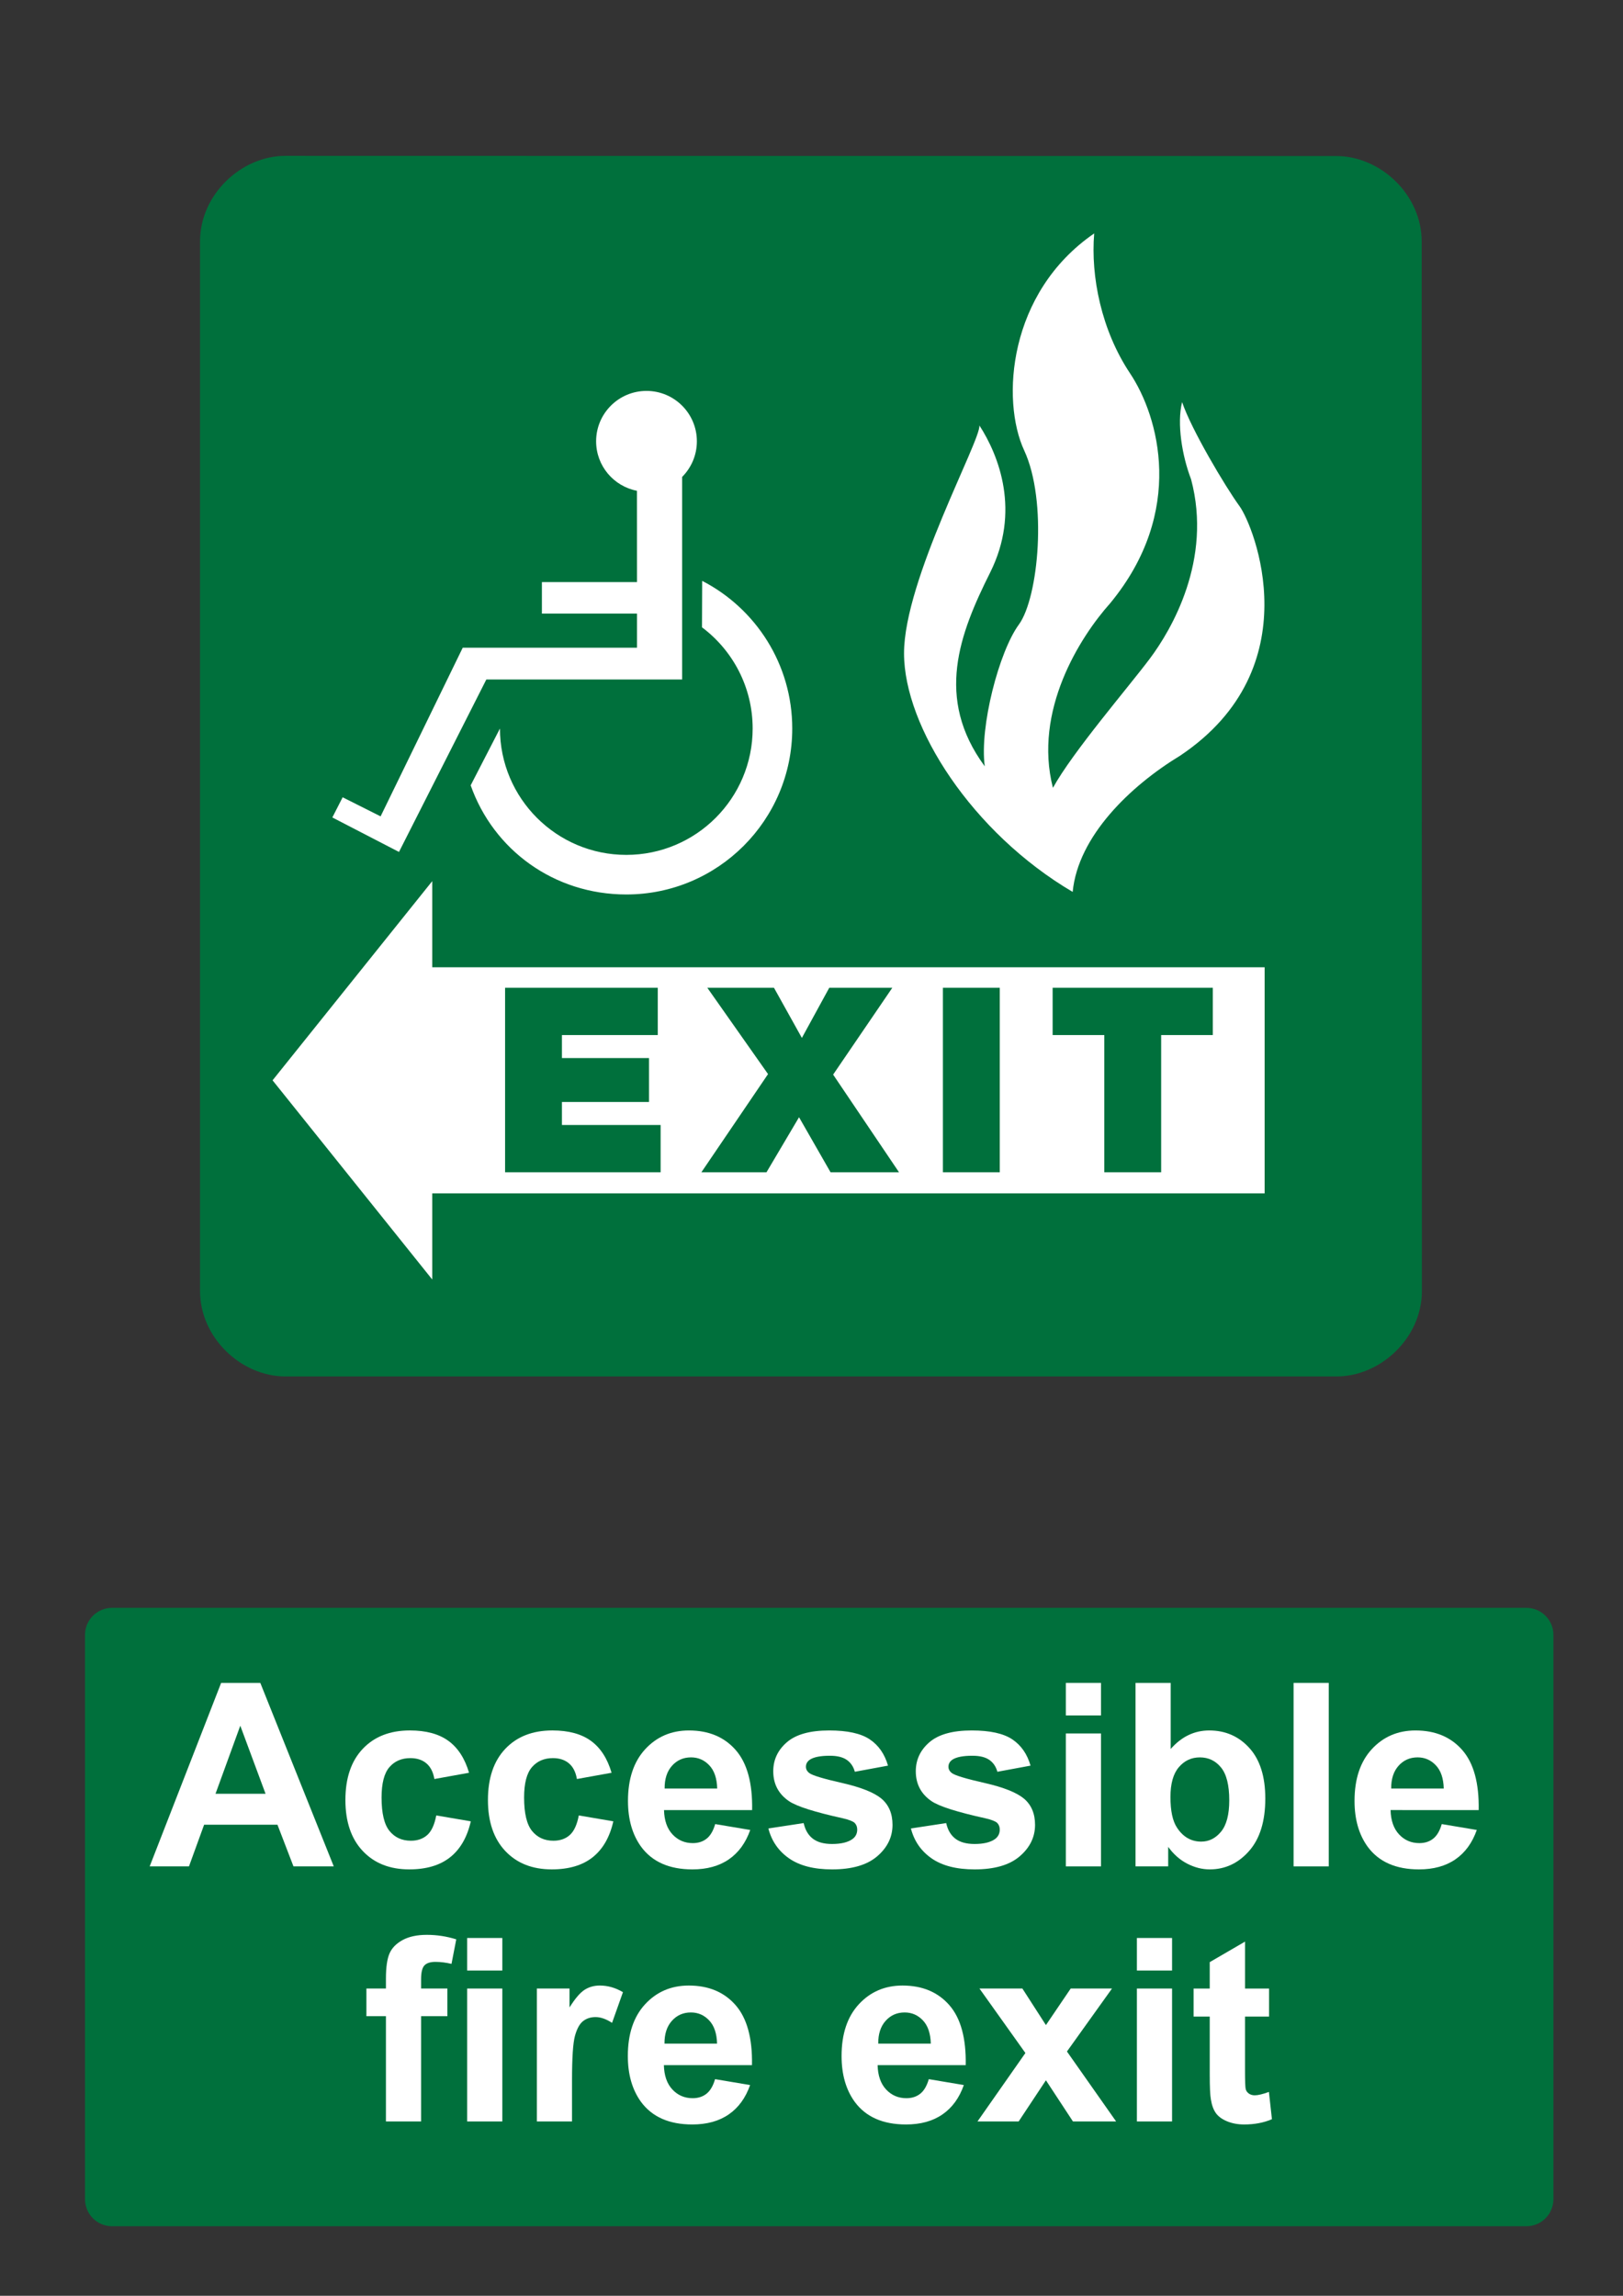 <?xml version="1.0" encoding="utf-8"?>
<!-- Generator: Adobe Illustrator 16.0.3, SVG Export Plug-In . SVG Version: 6.00 Build 0)  -->
<!DOCTYPE svg PUBLIC "-//W3C//DTD SVG 1.1 Tiny//EN" "http://www.w3.org/Graphics/SVG/1.1/DTD/svg11-tiny.dtd">
<svg version="1.1" baseProfile="tiny" id="Layer_1" xmlns="http://www.w3.org/2000/svg" xmlns:xlink="http://www.w3.org/1999/xlink"
	 x="0px" y="0px" width="595.279px" height="841.89px" viewBox="0 0 595.279 841.89" xml:space="preserve">
<rect x="0" y="0" width="595.279" height="841.89" fill="#333333" stroke="none"/>
<path fill="#00703C" d="M521.442,88.541c0-17.125-15.103-31.313-31.313-31.313l-385.441-0.075
	c-16.215,0-31.317,14.186-31.317,31.313v384.977c0,17.129,15.103,31.313,31.317,31.313h385.517
	c16.217,0,31.316-14.184,31.316-31.313L521.442,88.541"/>
<polyline fill="#FFFFFF" points="463.836,354.71 463.836,437.617 158.532,437.617 158.532,469.201 99.971,396.163 158.532,323.127 
	158.532,354.71 463.836,354.71 "/>
<path fill="#FFFFFF" d="M433.568,147.447c3.29,9.87,15.791,30.925,21.055,38.164c5.266,7.238,26.319,59.218-21.713,91.459
	c-18.424,11.185-37.505,29.608-39.479,50.006c-36.849-21.713-61.852-60.533-61.852-87.51c0-26.978,28.293-78.301,27.638-83.564
	c7.235,11.186,15.134,31.583,3.946,53.955c-11.186,22.372-20.397,46.059-1.975,71.062c-1.973-14.475,5.264-42.11,12.502-51.98
	s10.528-45.4,1.975-63.825c-8.554-18.423-5.923-57.902,25.66-79.616c-1.314,15.792,2.633,35.531,13.16,51.323
	c10.528,15.792,20.397,50.665-7.237,84.222c-11.187,12.501-28.293,39.479-21.057,67.771c7.238-13.159,27.637-36.847,35.532-47.374
	c7.896-10.528,23.029-36.189,15.134-65.798C433.568,167.187,431.594,155.343,433.568,147.447"/>
<path fill="#FFFFFF" d="M139.595,299.368l30.126-61.849h63.917V225.02h-34.884v-11.554h34.884l-0.016-33.492
	c-8.531-1.635-14.98-9.135-14.98-18.146c0-10.201,8.271-18.478,18.477-18.478c10.206,0,18.477,8.277,18.477,18.478
	c0,5.102-2.069,9.724-5.41,13.065v74.288h-71.812l-32.038,63.235l-24.441-12.648l3.778-7.396L139.595,299.368"/>
<path fill="#FFFFFF" d="M172.633,287.989c8.345,23.662,30.563,40.024,57.079,40.024c33.616,0,60.866-27.247,60.866-60.862
	c0-23.587-13.417-44.039-33.038-54.142l-0.067,17.03c11.28,8.454,18.583,21.932,18.583,37.112c0,25.594-20.749,46.343-46.344,46.343
	c-25.589,0-46.341-20.75-46.341-46.343L172.633,287.989"/>
<polyline fill="#00703C" points="185.254,362.229 241.255,362.229 241.255,379.567 206.102,379.567 206.102,388.002 
	238.034,388.002 238.034,404.111 206.102,404.111 206.102,412.544 242.299,412.544 242.299,429.884 185.254,429.884 
	185.254,362.229 "/>
<polyline fill="#00703C" points="281.698,393.878 259.429,362.229 283.877,362.229 294.109,380.611 304.153,362.229 
	327.275,362.229 305.574,394.066 329.738,429.884 304.629,429.884 293.068,409.701 281.13,429.884 257.25,429.884 281.698,393.878 
	"/>
<polyline fill="#00703C" points="345.838,362.229 366.685,362.229 366.685,429.884 345.838,429.884 345.838,362.229 "/>
<polyline fill="#00703C" points="405.035,379.567 386.081,379.567 386.081,362.229 444.832,362.229 444.832,379.567 
	425.883,379.567 425.883,429.884 405.035,429.884 405.035,379.567 "/>
<path fill="#00703C" d="M41.1,589.611h518.74c5.479,0,9.92,4.439,9.92,9.92v206.93c0,5.479-4.439,9.92-9.92,9.92H41.1
	c-5.479,0-9.92-4.439-9.92-9.92v-206.93C31.18,594.05,35.62,589.611,41.1,589.611"/>
<g>
	<path fill="#FFFFFF" d="M122.417,684.419h-14.779l-5.875-15.283H74.866l-5.555,15.283H54.9l26.208-67.287h14.366L122.417,684.419z
		 M97.402,657.798l-9.271-24.969l-9.088,24.969H97.402z"/>
	<path fill="#FFFFFF" d="M172.033,650.087l-12.715,2.295c-0.429-2.539-1.399-4.451-2.915-5.736c-1.515-1.285-3.48-1.928-5.897-1.928
		c-3.213,0-5.776,1.109-7.688,3.326c-1.913,2.221-2.868,5.93-2.868,11.131c0,5.783,0.971,9.869,2.914,12.256s4.552,3.58,7.826,3.58
		c2.448,0,4.452-0.695,6.014-2.09c1.561-1.391,2.662-3.785,3.305-7.182l12.668,2.156c-1.316,5.814-3.84,10.205-7.573,13.174
		c-3.732,2.969-8.735,4.451-15.009,4.451c-7.13,0-12.813-2.248-17.051-6.746c-4.238-4.498-6.357-10.727-6.357-18.682
		c0-8.047,2.126-14.313,6.38-18.795c4.253-4.482,10.006-6.725,17.259-6.725c5.936,0,10.655,1.277,14.159,3.832
		C167.986,640.962,170.502,644.857,172.033,650.087z"/>
	<path fill="#FFFFFF" d="M224.311,650.087l-12.714,2.295c-0.429-2.539-1.4-4.451-2.915-5.736s-3.48-1.928-5.897-1.928
		c-3.214,0-5.776,1.109-7.688,3.326c-1.913,2.221-2.869,5.93-2.869,11.131c0,5.783,0.971,9.869,2.915,12.256
		c1.943,2.387,4.551,3.58,7.826,3.58c2.448,0,4.452-0.695,6.013-2.09c1.562-1.391,2.662-3.785,3.306-7.182l12.668,2.156
		c-1.316,5.814-3.841,10.205-7.573,13.174c-3.733,2.969-8.736,4.451-15.009,4.451c-7.13,0-12.813-2.248-17.052-6.746
		c-4.237-4.498-6.356-10.727-6.356-18.682c0-8.047,2.126-14.313,6.38-18.795c4.253-4.482,10.006-6.725,17.258-6.725
		c5.937,0,10.656,1.277,14.16,3.832C220.264,640.962,222.781,644.857,224.311,650.087z"/>
	<path fill="#FFFFFF" d="M262.315,668.908l12.853,2.156c-1.652,4.713-4.262,8.301-7.826,10.764
		c-3.565,2.463-8.025,3.695-13.379,3.695c-8.477,0-14.749-2.77-18.818-8.309c-3.213-4.438-4.818-10.037-4.818-16.799
		c0-8.078,2.11-14.404,6.334-18.98c4.223-4.572,9.562-6.859,16.019-6.859c7.252,0,12.974,2.395,17.166,7.184
		s6.196,12.125,6.013,22.008h-32.313c0.092,3.824,1.132,6.801,3.121,8.928c1.988,2.127,4.467,3.189,7.436,3.189
		c2.021,0,3.718-0.551,5.095-1.652S261.611,671.355,262.315,668.908z M263.049,655.873c-0.092-3.732-1.056-6.57-2.892-8.514
		c-1.837-1.945-4.07-2.916-6.701-2.916c-2.815,0-5.142,1.025-6.978,3.076s-2.738,4.834-2.708,8.354H263.049L263.049,655.873z"/>
	<path fill="#FFFFFF" d="M281.822,670.513l12.943-1.975c0.551,2.51,1.667,4.414,3.35,5.715c1.685,1.301,4.039,1.951,7.068,1.951
		c3.336,0,5.844-0.611,7.527-1.836c1.133-0.857,1.698-2.004,1.698-3.443c0-0.979-0.307-1.789-0.918-2.432
		c-0.643-0.611-2.082-1.178-4.313-1.699c-10.404-2.295-16.999-4.391-19.783-6.287c-3.854-2.631-5.783-6.289-5.783-10.971
		c0-4.223,1.667-7.771,5.003-10.648c3.336-2.875,8.507-4.313,15.515-4.313c6.67,0,11.627,1.086,14.87,3.258
		c3.242,2.174,5.478,5.387,6.701,9.639l-12.164,2.25c-0.52-1.896-1.508-3.352-2.959-4.359c-1.455-1.012-3.526-1.516-6.221-1.516
		c-3.396,0-5.828,0.475-7.297,1.422c-0.979,0.676-1.469,1.547-1.469,2.617c0,0.918,0.428,1.697,1.285,2.34
		c1.162,0.857,5.178,2.066,12.049,3.627c6.867,1.561,11.664,3.475,14.389,5.736c2.691,2.295,4.039,5.494,4.039,9.594
		c0,4.469-1.867,8.309-5.6,11.521c-3.734,3.213-9.259,4.818-16.57,4.818c-6.641,0-11.895-1.346-15.766-4.039
		C285.547,678.791,283.015,675.134,281.822,670.513z"/>
	<path fill="#FFFFFF" d="M334.1,670.513l12.943-1.975c0.551,2.51,1.667,4.414,3.351,5.715c1.683,1.301,4.039,1.951,7.068,1.951
		c3.335,0,5.844-0.611,7.526-1.836c1.132-0.857,1.698-2.004,1.698-3.443c0-0.979-0.307-1.789-0.918-2.432
		c-0.643-0.611-2.081-1.178-4.314-1.699c-10.403-2.295-16.997-4.391-19.781-6.287c-3.855-2.631-5.783-6.289-5.783-10.971
		c0-4.223,1.667-7.771,5.003-10.648c3.335-2.875,8.506-4.313,15.514-4.313c6.67,0,11.627,1.086,14.871,3.258
		c3.243,2.174,5.478,5.387,6.701,9.639l-12.163,2.25c-0.521-1.896-1.508-3.352-2.96-4.359c-1.454-1.012-3.527-1.516-6.22-1.516
		c-3.396,0-5.829,0.475-7.298,1.422c-0.979,0.676-1.47,1.547-1.47,2.617c0,0.918,0.429,1.697,1.285,2.34
		c1.162,0.857,5.179,2.066,12.049,3.627c6.868,1.561,11.665,3.475,14.39,5.736c2.691,2.295,4.039,5.494,4.039,9.594
		c0,4.469-1.867,8.309-5.601,11.521c-3.732,3.213-9.257,4.818-16.568,4.818c-6.642,0-11.896-1.346-15.768-4.039
		S335.293,675.134,334.1,670.513z"/>
	<path fill="#FFFFFF" d="M390.923,629.068v-11.936h12.896v11.936H390.923z M390.923,684.419v-48.744h12.896v48.744H390.923z"/>
	<path fill="#FFFFFF" d="M416.487,684.419v-67.287h12.897v24.234c3.978-4.527,8.688-6.793,14.137-6.793
		c5.936,0,10.847,2.15,14.733,6.449c3.886,4.299,5.828,10.473,5.828,18.52c0,8.324-1.98,14.734-5.942,19.232
		c-3.964,4.498-8.775,6.746-14.437,6.746c-2.784,0-5.53-0.695-8.237-2.088c-2.709-1.393-5.042-3.449-7-6.174v7.16H416.487
		L416.487,684.419z M429.293,658.994c0,5.049,0.795,8.781,2.387,11.199c2.232,3.428,5.201,5.141,8.904,5.141
		c2.846,0,5.271-1.217,7.274-3.648c2.003-2.434,3.006-6.266,3.006-11.498c0-5.568-1.01-9.586-3.028-12.049
		c-2.021-2.463-4.605-3.693-7.758-3.693c-3.091,0-5.66,1.199-7.711,3.602S429.293,654.097,429.293,658.994z"/>
	<path fill="#FFFFFF" d="M474.457,684.419v-67.287h12.897v67.287H474.457z"/>
	<path fill="#FFFFFF" d="M528.801,668.908l12.852,2.156c-1.651,4.713-4.262,8.301-7.826,10.764
		c-3.563,2.463-8.023,3.695-13.379,3.695c-8.477,0-14.749-2.77-18.817-8.309c-3.214-4.438-4.819-10.037-4.819-16.799
		c0-8.078,2.111-14.404,6.334-18.98c4.223-4.572,9.563-6.859,16.019-6.859c7.253,0,12.975,2.395,17.166,7.184
		s6.196,12.125,6.014,22.008H510.03c0.092,3.824,1.132,6.801,3.121,8.928c1.988,2.127,4.467,3.189,7.437,3.189
		c2.02,0,3.718-0.551,5.095-1.652S528.097,671.355,528.801,668.908z M529.534,655.873c-0.092-3.732-1.056-6.57-2.892-8.514
		c-1.836-1.945-4.07-2.916-6.701-2.916c-2.814,0-5.141,1.025-6.977,3.076s-2.739,4.834-2.708,8.354H529.534L529.534,655.873z"/>
</g>
<g>
	<path fill="#FFFFFF" d="M134.392,729.216h7.16v-3.672c0-4.1,0.436-7.16,1.308-9.18c0.872-2.021,2.479-3.664,4.819-4.936
		c2.34-1.27,5.301-1.904,8.881-1.904c3.672,0,7.268,0.551,10.786,1.652l-1.744,8.996c-2.05-0.49-4.023-0.734-5.921-0.734
		c-1.867,0-3.206,0.438-4.016,1.309c-0.812,0.873-1.217,2.547-1.217,5.025v3.441h9.64v10.145h-9.64v38.602h-12.896v-38.6h-7.16
		V729.216L134.392,729.216z"/>
	<path fill="#FFFFFF" d="M171.34,722.607v-11.934h12.896v11.934H171.34z M171.34,777.96v-48.744h12.896v48.744H171.34z"/>
	<path fill="#FFFFFF" d="M209.803,777.96h-12.897v-48.744h11.979v6.932c2.05-3.273,3.894-5.432,5.531-6.473
		c1.637-1.041,3.496-1.561,5.577-1.561c2.938,0,5.768,0.811,8.49,2.432l-3.992,11.246c-2.174-1.408-4.192-2.111-6.06-2.111
		c-1.806,0-3.335,0.498-4.59,1.492s-2.242,2.791-2.96,5.393c-0.719,2.602-1.079,8.049-1.079,16.34V777.96z"/>
	<path fill="#FFFFFF" d="M262.265,762.447l12.853,2.158c-1.652,4.713-4.262,8.301-7.826,10.762
		c-3.565,2.465-8.025,3.695-13.379,3.695c-8.477,0-14.749-2.77-18.818-8.309c-3.213-4.436-4.819-10.035-4.819-16.799
		c0-8.078,2.111-14.404,6.334-18.979c4.224-4.572,9.563-6.861,16.02-6.861c7.252,0,12.974,2.395,17.166,7.184
		c4.191,4.789,6.196,12.125,6.013,22.008h-32.313c0.092,3.826,1.132,6.803,3.121,8.93c1.988,2.127,4.467,3.188,7.436,3.188
		c2.02,0,3.718-0.551,5.095-1.65C260.523,766.671,261.561,764.896,262.265,762.447z M262.999,749.412
		c-0.093-3.732-1.057-6.57-2.893-8.514s-4.069-2.914-6.701-2.914c-2.814,0-5.141,1.023-6.977,3.074s-2.739,4.836-2.708,8.354
		H262.999L262.999,749.412z"/>
	<path fill="#FFFFFF" d="M340.658,762.447l12.853,2.158c-1.652,4.713-4.263,8.301-7.826,10.762
		c-3.564,2.465-8.024,3.695-13.379,3.695c-8.478,0-14.749-2.77-18.818-8.309c-3.213-4.436-4.818-10.035-4.818-16.799
		c0-8.078,2.11-14.404,6.334-18.979c4.223-4.572,9.562-6.861,16.019-6.861c7.252,0,12.974,2.395,17.166,7.184
		c4.191,4.789,6.196,12.125,6.013,22.008h-32.313c0.092,3.826,1.132,6.803,3.121,8.93c1.987,2.127,4.467,3.188,7.436,3.188
		c2.021,0,3.718-0.551,5.096-1.65C338.917,766.671,339.954,764.896,340.658,762.447z M341.394,749.412
		c-0.092-3.732-1.056-6.57-2.892-8.514s-4.07-2.914-6.701-2.914c-2.815,0-5.142,1.023-6.978,3.074s-2.738,4.836-2.708,8.354H341.394
		L341.394,749.412z"/>
	<path fill="#FFFFFF" d="M358.514,777.96l17.579-25.105l-16.846-23.639h15.743l8.629,13.402l9.089-13.402h15.146l-16.523,23.086
		l18.038,25.658h-15.835l-9.914-15.102l-10.006,15.102H358.514L358.514,777.96z"/>
	<path fill="#FFFFFF" d="M416.988,722.607v-11.934h12.897v11.934H416.988z M416.988,777.96v-48.744h12.897v48.744H416.988z"/>
	<path fill="#FFFFFF" d="M465.456,729.216v10.281h-8.813v19.645c0,3.979,0.084,6.297,0.252,6.953
		c0.168,0.658,0.551,1.201,1.148,1.629c0.596,0.43,1.321,0.645,2.18,0.645c1.193,0,2.922-0.414,5.187-1.24l1.103,10.006
		c-2.999,1.285-6.396,1.93-10.189,1.93c-2.325,0-4.422-0.393-6.288-1.172s-3.235-1.791-4.106-3.027
		c-0.873-1.24-1.479-2.916-1.813-5.027c-0.274-1.498-0.413-4.527-0.413-9.088V739.5h-5.921v-10.281h5.921v-9.686l12.943-7.527
		v17.213h8.811V729.216z"/>
</g>
</svg>
